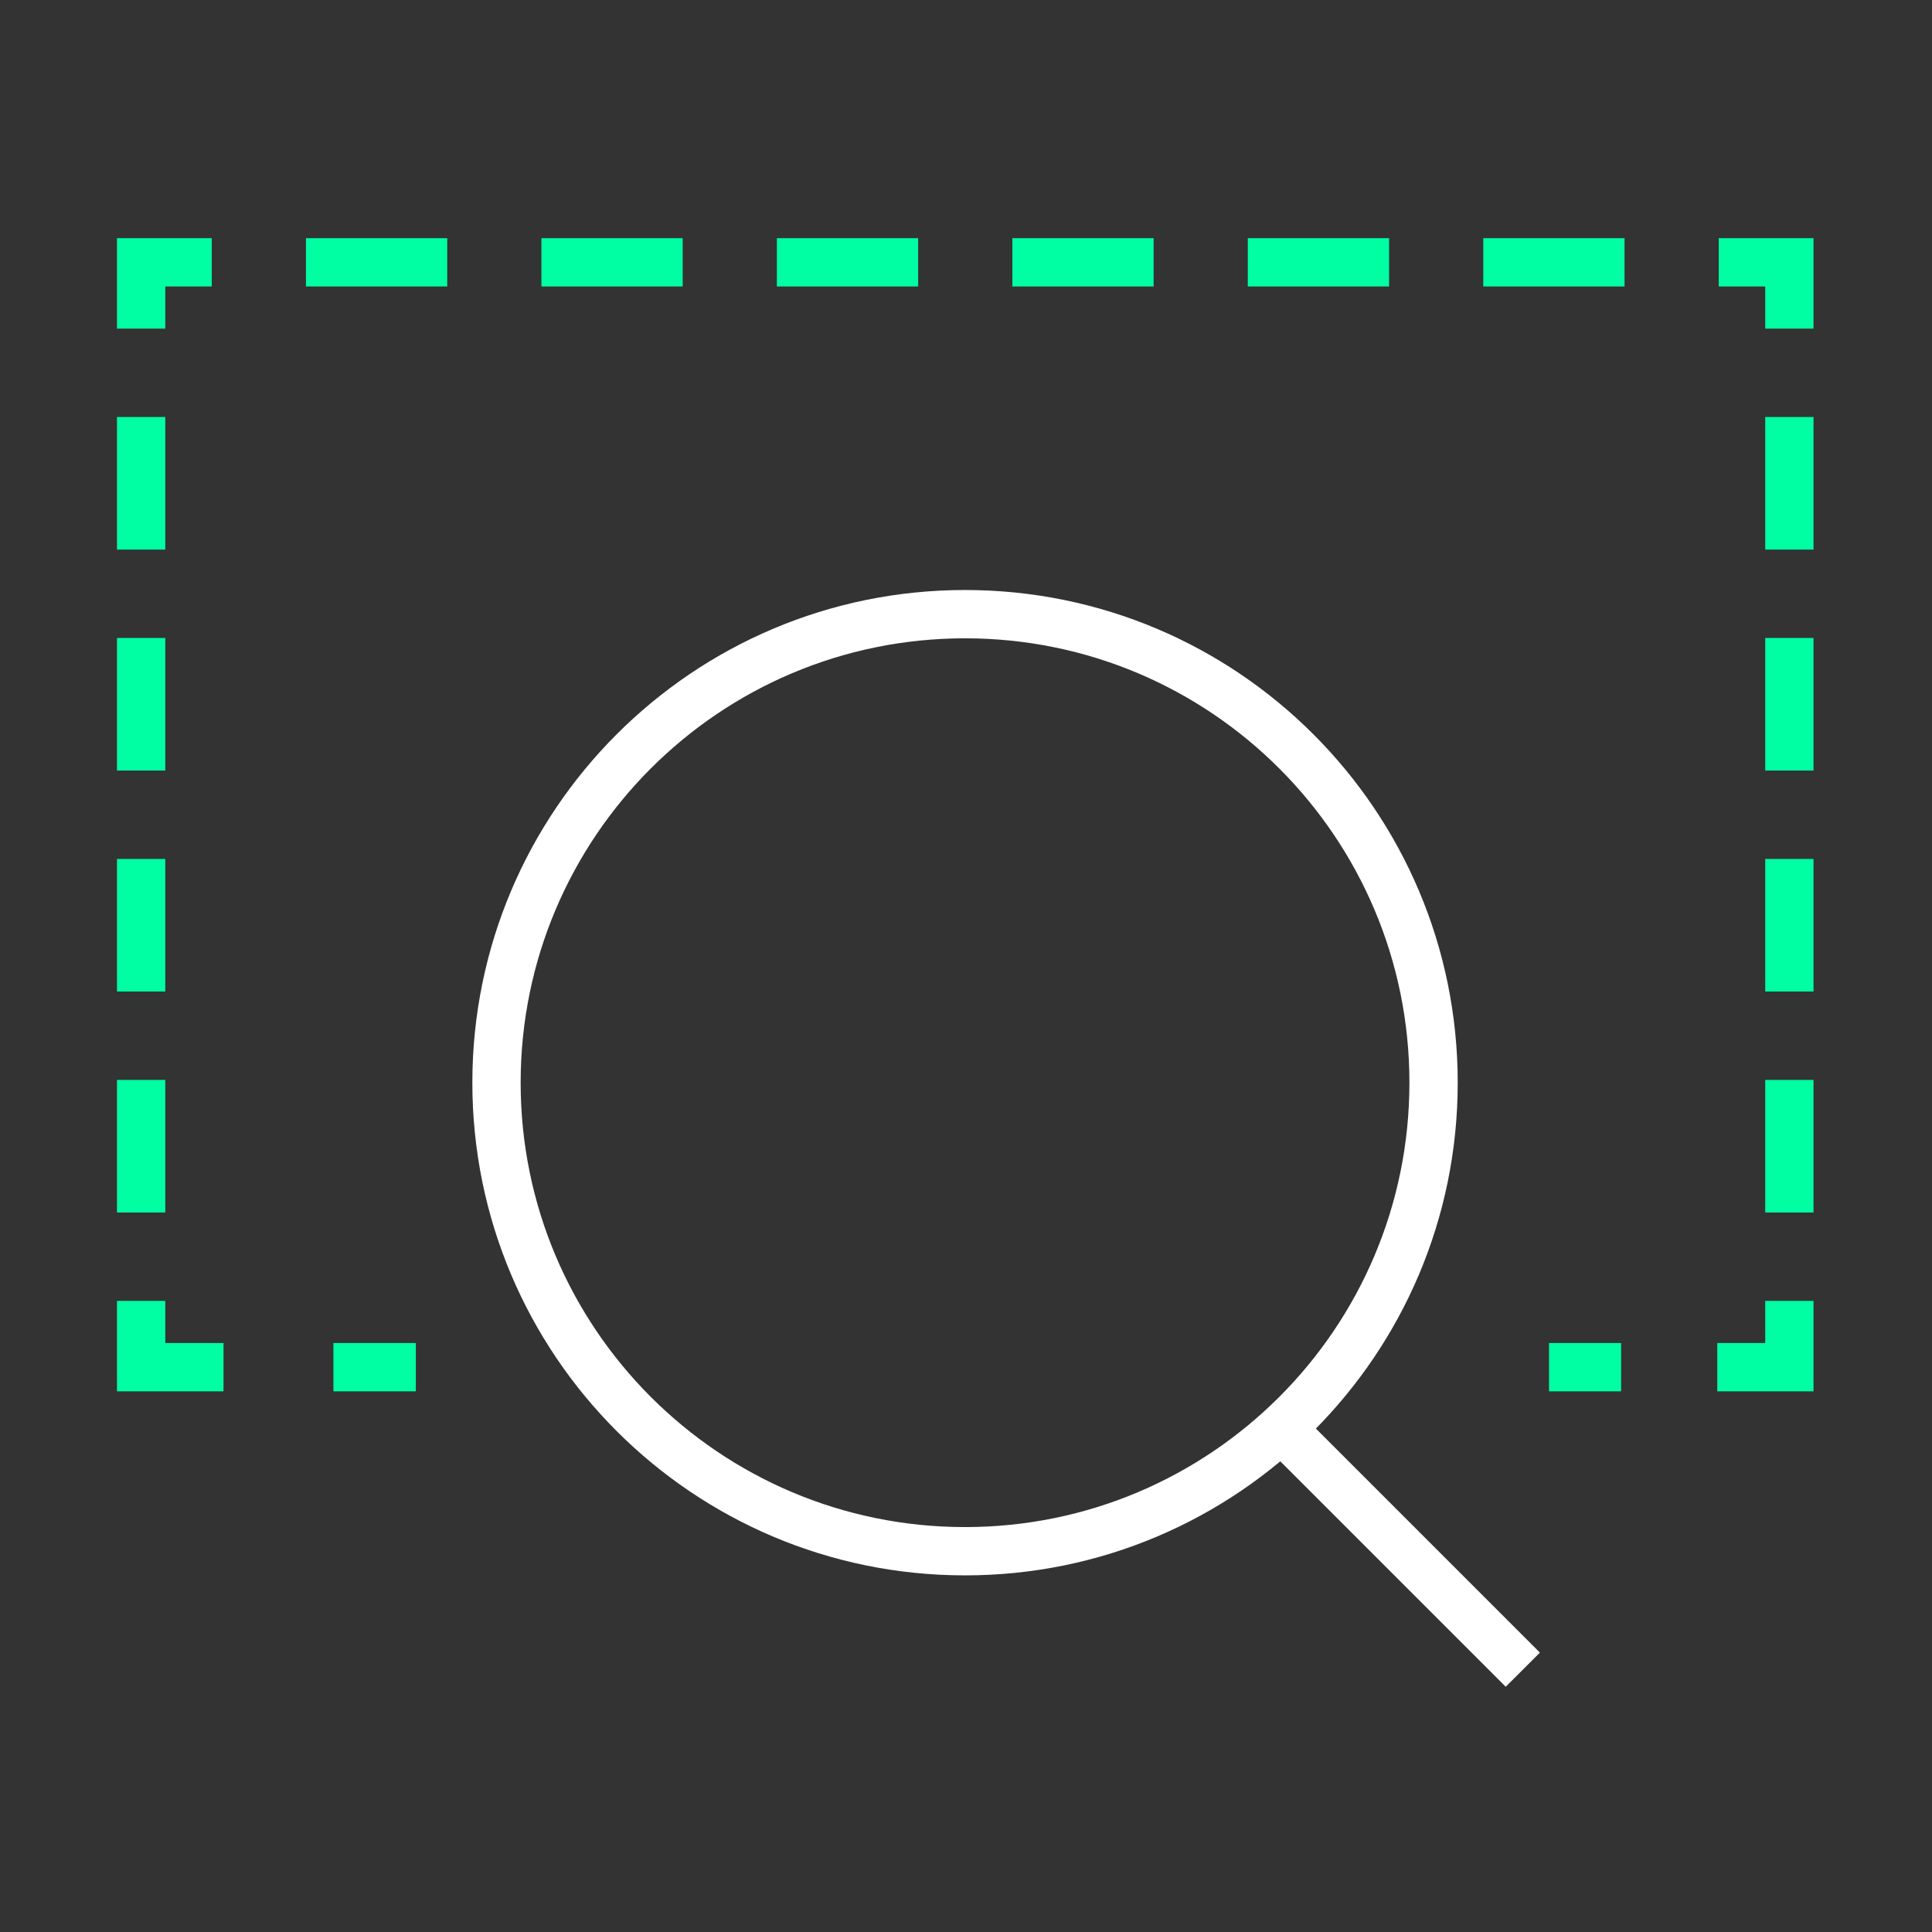 <svg width="80" height="80" viewBox="0 0 80 80" fill="none" xmlns="http://www.w3.org/2000/svg">
<rect x="0" y="0" width="80" height="80" fill="#333333" stroke="none"/>
<path fill-rule="evenodd" clip-rule="evenodd" d="M39.96 26.431C29.797 26.431 21.559 34.669 21.559 44.832C21.559 54.995 29.797 63.233 39.96 63.233C50.123 63.233 58.361 54.995 58.361 44.832C58.361 34.669 50.123 26.431 39.96 26.431ZM19.559 44.832C19.559 33.565 28.692 24.431 39.96 24.431C51.227 24.431 60.361 33.565 60.361 44.832C60.361 56.099 51.227 65.233 39.96 65.233C28.692 65.233 19.559 56.099 19.559 44.832Z" fill="white"/>
<path fill-rule="evenodd" clip-rule="evenodd" d="M62.349 69.845L52.637 60.133L54.051 58.718L63.764 68.431L62.349 69.845Z" fill="white"/>
<path fill-rule="evenodd" clip-rule="evenodd" d="M4.844 9.862H8.769V11.862H6.844V13.607H4.844V9.862ZM18.519 11.862H12.669V9.862H18.519V11.862ZM28.269 11.862H22.419V9.862H28.269V11.862ZM38.019 11.862H32.169V9.862H38.019V11.862ZM47.769 11.862H41.919V9.862H47.769V11.862ZM57.519 11.862H51.669V9.862H57.519V11.862ZM67.269 11.862H61.419V9.862H67.269V11.862ZM73.094 11.862H71.169V9.862H75.094V13.607H73.094V11.862ZM6.844 17.267V22.757H4.844V17.267H6.844ZM73.094 22.757V17.267H75.094V22.757H73.094ZM73.094 31.907V26.417H75.094V31.907H73.094ZM6.844 26.417V31.907H4.844V26.417H6.844ZM73.094 41.057V35.567H75.094V41.057H73.094ZM6.844 35.567V41.057H4.844V35.567H6.844ZM6.844 44.717V50.207H4.844V44.717H6.844ZM73.094 50.207V44.717H75.094V50.207H73.094ZM6.844 55.612V53.867H4.844V57.612H9.256V55.612H6.844ZM73.094 55.612V53.867H75.094V57.612H71.108V55.612H73.094ZM13.806 55.612H17.219V57.612H13.806V55.612ZM64.141 55.612H67.127V57.612H64.141V55.612Z" fill="#00FFA3"/>
</svg>
